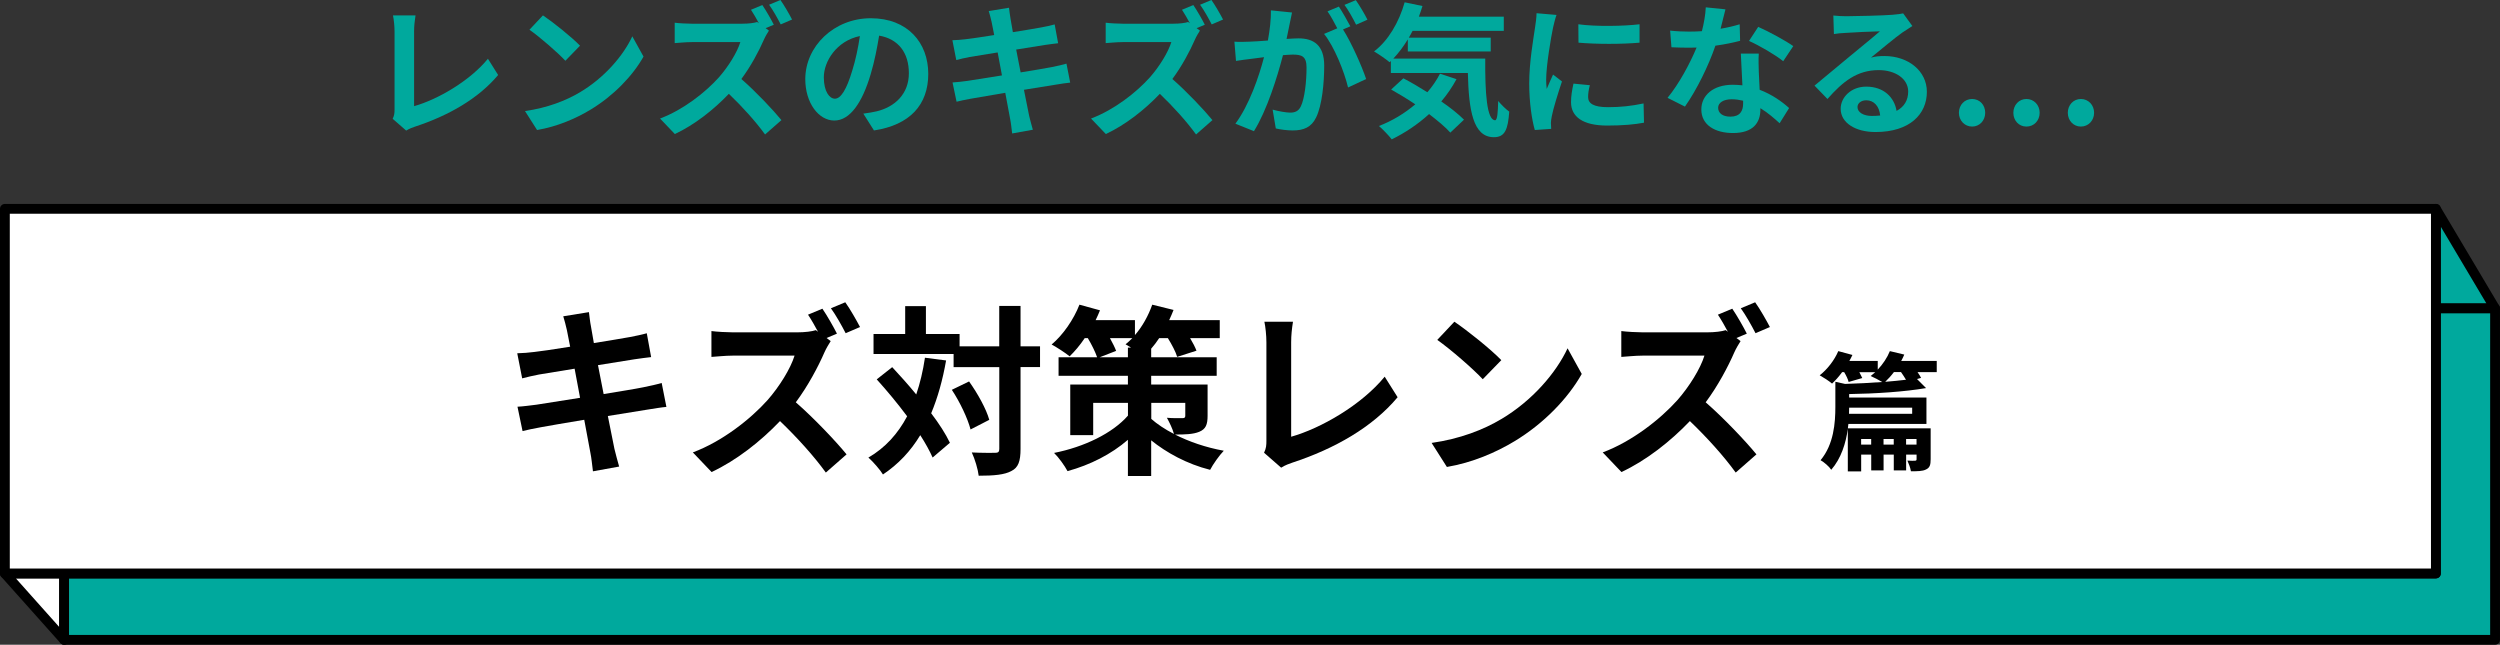 <?xml version="1.0" encoding="UTF-8"?><svg id="b" xmlns="http://www.w3.org/2000/svg" viewBox="0 0 522.05 134.63"><rect x="0" y="0" width="522.05" height="134.63" fill="#333333" stroke="none"/><defs><style>.d{fill:#fff;}.d,.e{stroke:#000;stroke-linecap:round;stroke-linejoin:round;stroke-width:2.05px;}.f{fill:#000;}.f,.g{stroke-width:0px;}.g,.e{fill:#00a99d;}</style></defs><g id="c"><polygon class="d" points="13.39 119.75 13.39 133.61 1.02 119.75 13.39 119.75"/><polygon class="e" points="508.66 64.4 508.66 43.61 521.02 64.4 508.66 64.4"/><polygon class="e" points="521.02 64.4 521.02 133.61 13.39 133.61 13.39 119.75 508.66 119.75 508.66 64.4 521.02 64.4"/><polygon class="d" points="508.66 64.4 508.66 119.75 13.39 119.75 1.02 119.75 1.02 43.61 508.66 43.61 508.66 64.4"/><path class="f" d="M139.16,84.97c-.99.08-2.55.34-3.99.57-1.82.3-4.9.8-8.24,1.33.61,3.12,1.14,5.66,1.37,6.84.27,1.14.65,2.51.99,3.72l-5.47.99c-.19-1.44-.3-2.74-.53-3.84-.19-1.1-.68-3.72-1.29-6.92-3.88.65-7.45,1.25-9.08,1.56-1.63.3-2.93.57-3.8.8l-1.06-5.09c1.03-.04,2.74-.27,3.95-.42,1.75-.27,5.28-.84,9.12-1.44l-1.14-6.08c-3.34.53-6.27,1.03-7.45,1.22-1.33.27-2.36.49-3.5.8l-1.03-5.24c1.22-.04,2.36-.11,3.53-.27,1.33-.15,4.25-.57,7.52-1.1-.3-1.6-.57-2.85-.68-3.46-.23-1.06-.49-1.98-.76-2.89l5.36-.87c.11.76.23,2.05.42,2.96.08.53.3,1.79.61,3.5,3.23-.53,6.12-.99,7.48-1.25,1.22-.23,2.66-.53,3.57-.8l.91,4.98c-.84.08-2.36.3-3.5.46l-7.6,1.22,1.18,6.04c3.42-.57,6.54-1.06,8.24-1.41,1.48-.3,2.89-.61,3.88-.91l.99,5.02Z"/><path class="f" d="M173.48,71.21c-.3.46-.99,1.6-1.33,2.39-1.29,2.96-3.42,6.99-5.97,10.41,3.76,3.27,8.36,8.13,10.6,10.87l-4.33,3.8c-2.47-3.42-6-7.33-9.57-10.75-4.03,4.22-9.08,8.21-14.29,10.64l-3.91-4.1c6.12-2.28,12.01-6.92,15.58-10.9,2.51-2.85,4.83-6.61,5.66-9.31h-12.88c-1.6,0-3.69.23-4.48.27v-5.4c1.03.15,3.34.27,4.48.27h13.41c1.63,0,3.15-.19,3.91-.46l.46.34c-.65-1.22-1.41-2.55-2.09-3.57l3-1.25c.99,1.44,2.39,3.91,3.04,5.21l-2.17.91.87.65ZM176.59,69.58c-.8-1.56-2.05-3.8-3.08-5.21l3-1.25c1.03,1.44,2.39,3.84,3.08,5.17l-3,1.29Z"/><path class="f" d="M197.57,75.24c-.72,4.1-1.75,7.79-3.12,11.06,1.67,2.2,3.04,4.33,3.91,6.16l-3.61,3.08c-.61-1.37-1.48-2.96-2.58-4.67-2.01,3.34-4.6,6.08-7.79,8.21-.53-.91-2.09-2.7-3.04-3.53,3.53-2.05,6.16-4.98,8.09-8.62-2.01-2.7-4.26-5.4-6.35-7.71l3.23-2.55c1.63,1.75,3.38,3.69,5.02,5.7.8-2.36,1.41-4.9,1.82-7.67l4.41.57ZM217.18,76.65h-4.07v17.1c0,2.55-.46,3.88-1.9,4.6-1.44.8-3.69.99-6.84.99-.15-1.33-.8-3.5-1.44-4.86,2.13.11,4.18.08,4.83.08.68,0,.91-.19.91-.8v-17.1h-9.54v-2.74h-16.72v-4.18h6.61v-5.81h4.33v5.81h7.03v2.58h8.28v-8.43h4.45v8.43h4.07v4.33ZM202.36,79.65c1.79,2.51,3.61,5.78,4.22,8.02l-3.91,2.01c-.57-2.24-2.2-5.7-3.91-8.28l3.61-1.75Z"/><path class="f" d="M252.17,86.79c0,1.9-.38,2.81-1.75,3.38-1.29.53-3,.57-5.05.57,2.89,1.48,6.42,2.7,10.18,3.38-.95.99-2.24,2.81-2.85,3.99-4.86-1.22-9.16-3.61-12.31-6.16v7.45h-4.86v-7.56c-3.46,3-7.86,5.24-12.61,6.54-.61-1.14-1.86-2.89-2.81-3.8,6.31-1.25,12.2-4.1,15.43-7.79v-2.66h-7.26v6.73h-4.79v-10.56h12.04v-1.82h-14.48v-3.88h8.05c-.38-1.1-1.14-2.66-1.94-3.99h-.65c-.99,1.48-2.09,2.77-3.15,3.8-.87-.72-2.7-1.9-3.76-2.47,2.39-2.01,4.6-5.21,5.81-8.32l4.29,1.18c-.27.65-.57,1.37-.91,2.05h8.21v3.12c1.56-1.79,2.81-4.07,3.61-6.35l4.45,1.1c-.27.68-.57,1.41-.91,2.13h10.56v3.76h-6.19c.57.95,1.06,1.9,1.33,2.62l-4.03,1.29c-.3-1.03-1.1-2.55-1.94-3.91h-1.82c-.53.8-1.1,1.56-1.67,2.2v1.79h13.68v3.88h-13.68v1.82h11.78v6.5ZM235.53,74.59v-2.01h.65c-.42-.27-.8-.49-1.14-.68.49-.38.95-.84,1.41-1.29h-4.67c.53.99,1.03,1.94,1.29,2.66l-3.42,1.33h5.89ZM240.4,87.47c1.25,1.1,2.85,2.17,4.75,3.15-.3-1.1-.95-2.43-1.48-3.38,1.25.11,2.81.08,3.23.08.46,0,.61-.11.61-.53v-2.66h-7.1v3.34Z"/><path class="f" d="M263.96,94.54c.46-.95.49-1.6.49-2.47v-20.59c0-1.44-.19-3.23-.42-4.29h5.97c-.23,1.44-.38,2.81-.38,4.29v19.72c6.19-1.75,14.67-6.61,19.53-12.54l2.7,4.29c-5.21,6.23-13.11,10.75-22.04,13.68-.53.19-1.37.46-2.28,1.03l-3.57-3.12Z"/><path class="f" d="M313.51,87.51c6.46-3.84,11.44-9.65,13.83-14.78l2.96,5.36c-2.89,5.13-7.94,10.37-14.06,14.06-3.84,2.32-8.74,4.45-14.1,5.36l-3.19-5.02c5.93-.84,10.87-2.77,14.55-4.98ZM313.51,75.2l-3.88,3.99c-1.98-2.13-6.73-6.27-9.5-8.21l3.57-3.8c2.66,1.79,7.6,5.74,9.8,8.02Z"/><path class="f" d="M363.48,71.21c-.3.46-.99,1.6-1.33,2.39-1.29,2.96-3.42,6.99-5.97,10.41,3.76,3.27,8.36,8.13,10.6,10.87l-4.33,3.8c-2.47-3.42-6-7.33-9.57-10.75-4.03,4.22-9.08,8.21-14.29,10.64l-3.91-4.1c6.12-2.28,12.01-6.92,15.58-10.9,2.51-2.85,4.83-6.61,5.66-9.31h-12.88c-1.6,0-3.69.23-4.48.27v-5.4c1.03.15,3.34.27,4.48.27h13.41c1.63,0,3.15-.19,3.91-.46l.46.34c-.65-1.22-1.41-2.55-2.09-3.57l3-1.25c.99,1.44,2.39,3.91,3.04,5.21l-2.17.91.87.65ZM366.59,69.58c-.8-1.56-2.05-3.8-3.08-5.21l3-1.25c1.03,1.44,2.39,3.84,3.08,5.17l-3,1.29Z"/><path class="f" d="M404.41,77.71h-3.99c.29.43.58.85.74,1.2l-.85.24,1.89,1.89c-4.47.77-10.59,1.17-16.06,1.25v.72h16.14v5.51h-16.3c-.03.32-.08.61-.11.93h17.29v6.44c0,1.22-.19,1.78-.98,2.15-.72.37-1.81.37-3.14.37-.11-.72-.45-1.6-.74-2.23.69.05,1.36.05,1.6.03.24-.03.32-.08.32-.32v-.96h-2.18v3.3h-2.58v-3.3h-2.13v3.3h-2.58v-3.3h-2.1v3.51h-2.79v-8.88c-.4,2.93-1.36,6.12-3.46,8.54-.4-.64-1.52-1.62-2.23-2,2.77-3.32,3.09-7.82,3.09-11.14v-5.24l2.02.45c2.55-.08,5.27-.21,7.77-.4-.72-.43-1.78-.98-2.42-1.25.32-.24.64-.51.96-.8h-3.32c.24.45.45.88.61,1.22l-2.85.82c-.13-.56-.5-1.33-.93-2.05h-.43c-.67.93-1.41,1.75-2.1,2.39-.61-.53-1.86-1.33-2.58-1.73,1.6-1.25,3.08-3.16,3.88-5.05l2.95.8c-.19.43-.4.82-.64,1.25h5.93v1.81c1.06-1.12,1.97-2.47,2.53-3.86l3.01.72c-.19.45-.4.9-.64,1.33h7.42v2.34ZM399.31,85.13h-13.17c0,.4,0,.82-.03,1.28h13.19v-1.28ZM388.64,91.67v1.17h2.1v-1.17h-2.1ZM395.45,92.84v-1.17h-2.13v1.17h2.13ZM395.48,77.71c-.58.77-1.2,1.44-1.81,2.02,1.57-.13,3.03-.27,4.34-.43-.27-.48-.67-1.06-1.04-1.6h-1.49ZM400.21,91.67h-2.18v1.17h2.18v-1.17Z"/><path class="g" d="M82,24.81c.36-.75.39-1.26.39-1.95V6.6c0-1.14-.15-2.55-.33-3.39h4.71c-.18,1.14-.3,2.22-.3,3.39v15.57c4.89-1.38,11.58-5.22,15.42-9.9l2.13,3.39c-4.11,4.92-10.35,8.49-17.4,10.8-.42.15-1.08.36-1.8.81l-2.82-2.46Z"/><path class="g" d="M121.12,19.26c5.1-3.03,9.03-7.62,10.92-11.67l2.34,4.23c-2.28,4.05-6.27,8.19-11.1,11.1-3.03,1.83-6.9,3.51-11.13,4.23l-2.52-3.96c4.68-.66,8.58-2.19,11.49-3.93ZM121.12,9.54l-3.06,3.15c-1.56-1.68-5.31-4.95-7.5-6.48l2.82-3c2.1,1.41,6,4.53,7.74,6.33Z"/><path class="g" d="M160.57,6.39c-.24.36-.78,1.26-1.05,1.89-1.02,2.34-2.7,5.52-4.71,8.22,2.97,2.58,6.6,6.42,8.37,8.58l-3.42,3c-1.95-2.7-4.74-5.79-7.56-8.49-3.18,3.33-7.17,6.48-11.28,8.4l-3.09-3.24c4.83-1.8,9.48-5.46,12.3-8.61,1.98-2.25,3.81-5.22,4.47-7.35h-10.17c-1.26,0-2.91.18-3.54.21v-4.26c.81.12,2.64.21,3.54.21h10.59c1.29,0,2.49-.15,3.09-.36l.36.27c-.51-.96-1.11-2.01-1.65-2.82l2.37-.99c.78,1.14,1.89,3.09,2.4,4.11l-1.71.72.69.51ZM163.03,5.1c-.63-1.23-1.62-3-2.43-4.11l2.37-.99c.81,1.14,1.89,3.03,2.43,4.08l-2.37,1.02Z"/><path class="g" d="M180.28,23.73c1.14-.15,1.98-.3,2.76-.48,3.81-.9,6.75-3.63,6.75-7.95s-2.22-7.17-6.21-7.86c-.42,2.52-.93,5.28-1.77,8.07-1.77,6-4.35,9.66-7.59,9.66s-6.06-3.63-6.06-8.64c0-6.84,5.97-12.72,13.68-12.72s12,5.13,12,11.61-3.84,10.68-11.34,11.82l-2.22-3.51ZM177.97,14.73c.69-2.19,1.23-4.74,1.59-7.2-4.92,1.02-7.53,5.34-7.53,8.61,0,3,1.2,4.47,2.31,4.47,1.23,0,2.43-1.86,3.63-5.88Z"/><path class="g" d="M223.48,17.25c-.78.06-2.01.27-3.15.45-1.44.24-3.87.63-6.51,1.05.48,2.46.9,4.47,1.08,5.4.21.9.51,1.98.78,2.94l-4.32.78c-.15-1.14-.24-2.16-.42-3.03-.15-.87-.54-2.94-1.02-5.46-3.06.51-5.88.99-7.17,1.23-1.29.24-2.31.45-3,.63l-.84-4.02c.81-.03,2.16-.21,3.12-.33,1.38-.21,4.17-.66,7.2-1.14l-.9-4.8c-2.64.42-4.95.81-5.88.96-1.05.21-1.86.39-2.76.63l-.81-4.14c.96-.03,1.86-.09,2.79-.21,1.05-.12,3.36-.45,5.94-.87-.24-1.26-.45-2.25-.54-2.73-.18-.84-.39-1.56-.6-2.28l4.23-.69c.09.6.18,1.62.33,2.34.06.42.24,1.41.48,2.76,2.55-.42,4.83-.78,5.91-.99.96-.18,2.1-.42,2.82-.63l.72,3.93c-.66.06-1.86.24-2.76.36l-6,.96.93,4.77c2.7-.45,5.16-.84,6.51-1.11,1.17-.24,2.28-.48,3.06-.72l.78,3.96Z"/><path class="g" d="M250.57,6.39c-.24.36-.78,1.26-1.05,1.89-1.02,2.34-2.7,5.52-4.71,8.22,2.97,2.58,6.6,6.42,8.37,8.58l-3.42,3c-1.95-2.7-4.74-5.79-7.56-8.49-3.18,3.33-7.17,6.48-11.28,8.4l-3.09-3.24c4.83-1.8,9.48-5.46,12.3-8.61,1.98-2.25,3.81-5.22,4.47-7.35h-10.17c-1.26,0-2.91.18-3.54.21v-4.26c.81.12,2.64.21,3.54.21h10.59c1.29,0,2.49-.15,3.09-.36l.36.27c-.51-.96-1.11-2.01-1.65-2.82l2.37-.99c.78,1.14,1.89,3.09,2.4,4.11l-1.71.72.69.51ZM253.03,5.1c-.63-1.23-1.62-3-2.43-4.11l2.37-.99c.81,1.14,1.89,3.03,2.43,4.08l-2.37,1.02Z"/><path class="g" d="M269.8,2.61c-.18.78-.36,1.71-.51,2.46-.18.9-.42,1.98-.63,3.06.99-.06,1.89-.12,2.49-.12,3.15,0,5.37,1.41,5.37,5.67,0,3.51-.42,8.25-1.68,10.83-.99,2.07-2.61,2.73-4.89,2.73-1.11,0-2.55-.18-3.54-.42l-.66-3.93c1.14.33,2.88.63,3.66.63.99,0,1.74-.3,2.22-1.29.81-1.65,1.2-5.19,1.2-8.13,0-2.37-1.02-2.7-2.88-2.7-.48,0-1.2.06-2.04.12-1.17,4.5-3.33,11.49-6.06,15.87l-3.87-1.56c2.88-3.9,4.92-9.84,5.97-13.89-1.05.12-1.98.24-2.55.33-.84.09-2.37.3-3.3.45l-.33-4.02c1.08.09,2.07.03,3.15,0,.93-.03,2.34-.12,3.84-.24.42-2.28.66-4.44.63-6.3l4.41.45ZM280.45,6.15c1.74,2.73,3.96,7.74,4.83,10.35l-3.78,1.77c-.78-3.3-2.88-8.55-5.01-11.19l2.76-1.17c-.6-1.14-1.35-2.58-2.04-3.54l2.37-.99c.75,1.11,1.8,3,2.4,4.11l-1.53.66ZM283.18,5.16c-.63-1.26-1.59-3.03-2.43-4.14l2.37-.99c.81,1.14,1.92,3.03,2.43,4.08l-2.37,1.05Z"/><path class="g" d="M310.15,12.24c-.06,7.2.33,12.87,2.07,12.87.45-.03.57-1.59.63-4.02.69.81,1.59,1.71,2.31,2.22-.27,3.75-.9,5.34-3.21,5.34-4.38,0-5.25-5.73-5.43-13.41h-16.08v-2.49l-.27.24c-.69-.6-2.37-1.74-3.24-2.25,2.97-2.25,5.22-6.12,6.39-10.26l3.72.78c-.24.75-.48,1.5-.75,2.22h17.73v2.97h-19.05c-.24.48-.51.96-.78,1.41h17.1v2.88h-17.31v-2.52c-.93,1.53-1.95,2.88-3.03,4.02h19.2ZM304.15,16.53c-.9,1.65-1.95,3.21-3.18,4.65,1.89,1.29,3.57,2.64,4.74,3.81l-2.85,2.7c-1.05-1.17-2.64-2.49-4.44-3.87-2.37,2.16-5.04,3.93-7.8,5.28-.57-.75-1.89-2.13-2.67-2.79,2.79-1.08,5.37-2.64,7.59-4.53-1.71-1.14-3.45-2.19-5.04-3.09l2.55-2.34c1.56.81,3.3,1.83,5.01,2.91,1.05-1.2,1.92-2.49,2.64-3.87l3.45,1.14Z"/><path class="g" d="M325.03,3.12c-.24.6-.6,2.1-.72,2.64-.42,1.98-1.44,7.92-1.44,10.89,0,.57.03,1.29.12,1.92.42-1.05.9-2.04,1.32-3l1.86,1.44c-.84,2.49-1.83,5.7-2.13,7.29-.09.42-.18,1.08-.18,1.38.03.33.03.81.06,1.23l-3.42.24c-.6-2.07-1.17-5.7-1.17-9.72,0-4.47.9-9.48,1.23-11.76.12-.84.3-1.98.3-2.91l4.17.36ZM331.99,17.79c-.24.96-.36,1.68-.36,2.49,0,1.32,1.14,2.1,4.14,2.1,2.67,0,4.86-.24,7.44-.78l.09,4.02c-1.92.36-4.32.6-7.68.6-5.13,0-7.56-1.86-7.56-4.89,0-1.23.21-2.49.51-3.87l3.42.33ZM342.37,5.07v3.84c-3.66.33-9.03.33-12.75,0l-.03-3.84c3.66.51,9.57.39,12.78,0Z"/><path class="g" d="M363.37,8.52c-1.35.36-3.18.75-5.16,1.02-1.41,4.17-3.96,9.33-6.36,12.72l-3.63-1.83c2.4-2.91,4.74-7.29,6.06-10.5-.51.03-1.02.03-1.53.03-1.23,0-2.43-.03-3.72-.09l-.27-3.48c1.29.15,2.88.21,3.96.21.87,0,1.77-.03,2.67-.09.42-1.65.75-3.45.81-4.98l4.11.42c-.24.96-.6,2.46-1.02,4.05,1.44-.24,2.82-.57,3.99-.93l.09,3.45ZM367.27,11.19c-.09,1.26-.03,2.49,0,3.81.03.84.09,2.28.18,3.75,2.55.96,4.65,2.46,6.15,3.81l-1.98,3.18c-1.05-.96-2.4-2.16-4.02-3.15v.27c0,2.76-1.5,4.92-5.73,4.92-3.69,0-6.6-1.65-6.6-4.92,0-2.91,2.43-5.16,6.57-5.16.69,0,1.38.06,2.01.12-.09-2.22-.24-4.83-.33-6.63h3.75ZM364,21.03c-.78-.18-1.56-.3-2.4-.3-1.71,0-2.82.72-2.82,1.77,0,1.11.93,1.86,2.55,1.86,2.01,0,2.67-1.17,2.67-2.76v-.57ZM372.37,12.78c-1.71-1.38-5.1-3.33-7.14-4.23l1.92-2.94c2.13.93,5.82,2.94,7.32,4.02l-2.1,3.15Z"/><path class="g" d="M399.34,5.43c-.72.45-1.41.9-2.07,1.35-1.59,1.11-4.71,3.75-6.57,5.25.99-.27,1.83-.33,2.79-.33,5.04,0,8.88,3.15,8.88,7.47,0,4.68-3.57,8.4-10.74,8.4-4.14,0-7.26-1.89-7.26-4.86,0-2.4,2.19-4.62,5.34-4.62,3.66,0,5.88,2.25,6.33,5.07,1.62-.87,2.43-2.25,2.43-4.05,0-2.67-2.7-4.47-6.15-4.47-4.56,0-7.53,2.43-10.71,6.03l-2.7-2.79c2.1-1.71,5.67-4.74,7.44-6.18,1.65-1.38,4.74-3.87,6.21-5.16-1.53.03-5.61.21-7.17.33-.81.03-1.74.12-2.43.24l-.12-3.87c.84.09,1.86.15,2.7.15,1.56,0,7.92-.15,9.6-.3,1.23-.09,1.92-.21,2.28-.3l1.92,2.64ZM392.62,24.12c-.18-1.92-1.29-3.18-2.91-3.18-1.11,0-1.83.66-1.83,1.41,0,1.11,1.26,1.86,3,1.86.63,0,1.2-.03,1.74-.09Z"/><path class="g" d="M409.06,23.55c0-1.62,1.17-2.88,2.76-2.88s2.73,1.26,2.73,2.88-1.17,2.88-2.73,2.88-2.76-1.26-2.76-2.88ZM420.43,23.55c0-1.62,1.17-2.88,2.73-2.88s2.76,1.26,2.76,2.88-1.17,2.88-2.76,2.88-2.73-1.26-2.73-2.88ZM431.8,23.55c0-1.62,1.17-2.88,2.73-2.88s2.76,1.26,2.76,2.88-1.2,2.88-2.76,2.88-2.73-1.26-2.73-2.88Z"/></g></svg>